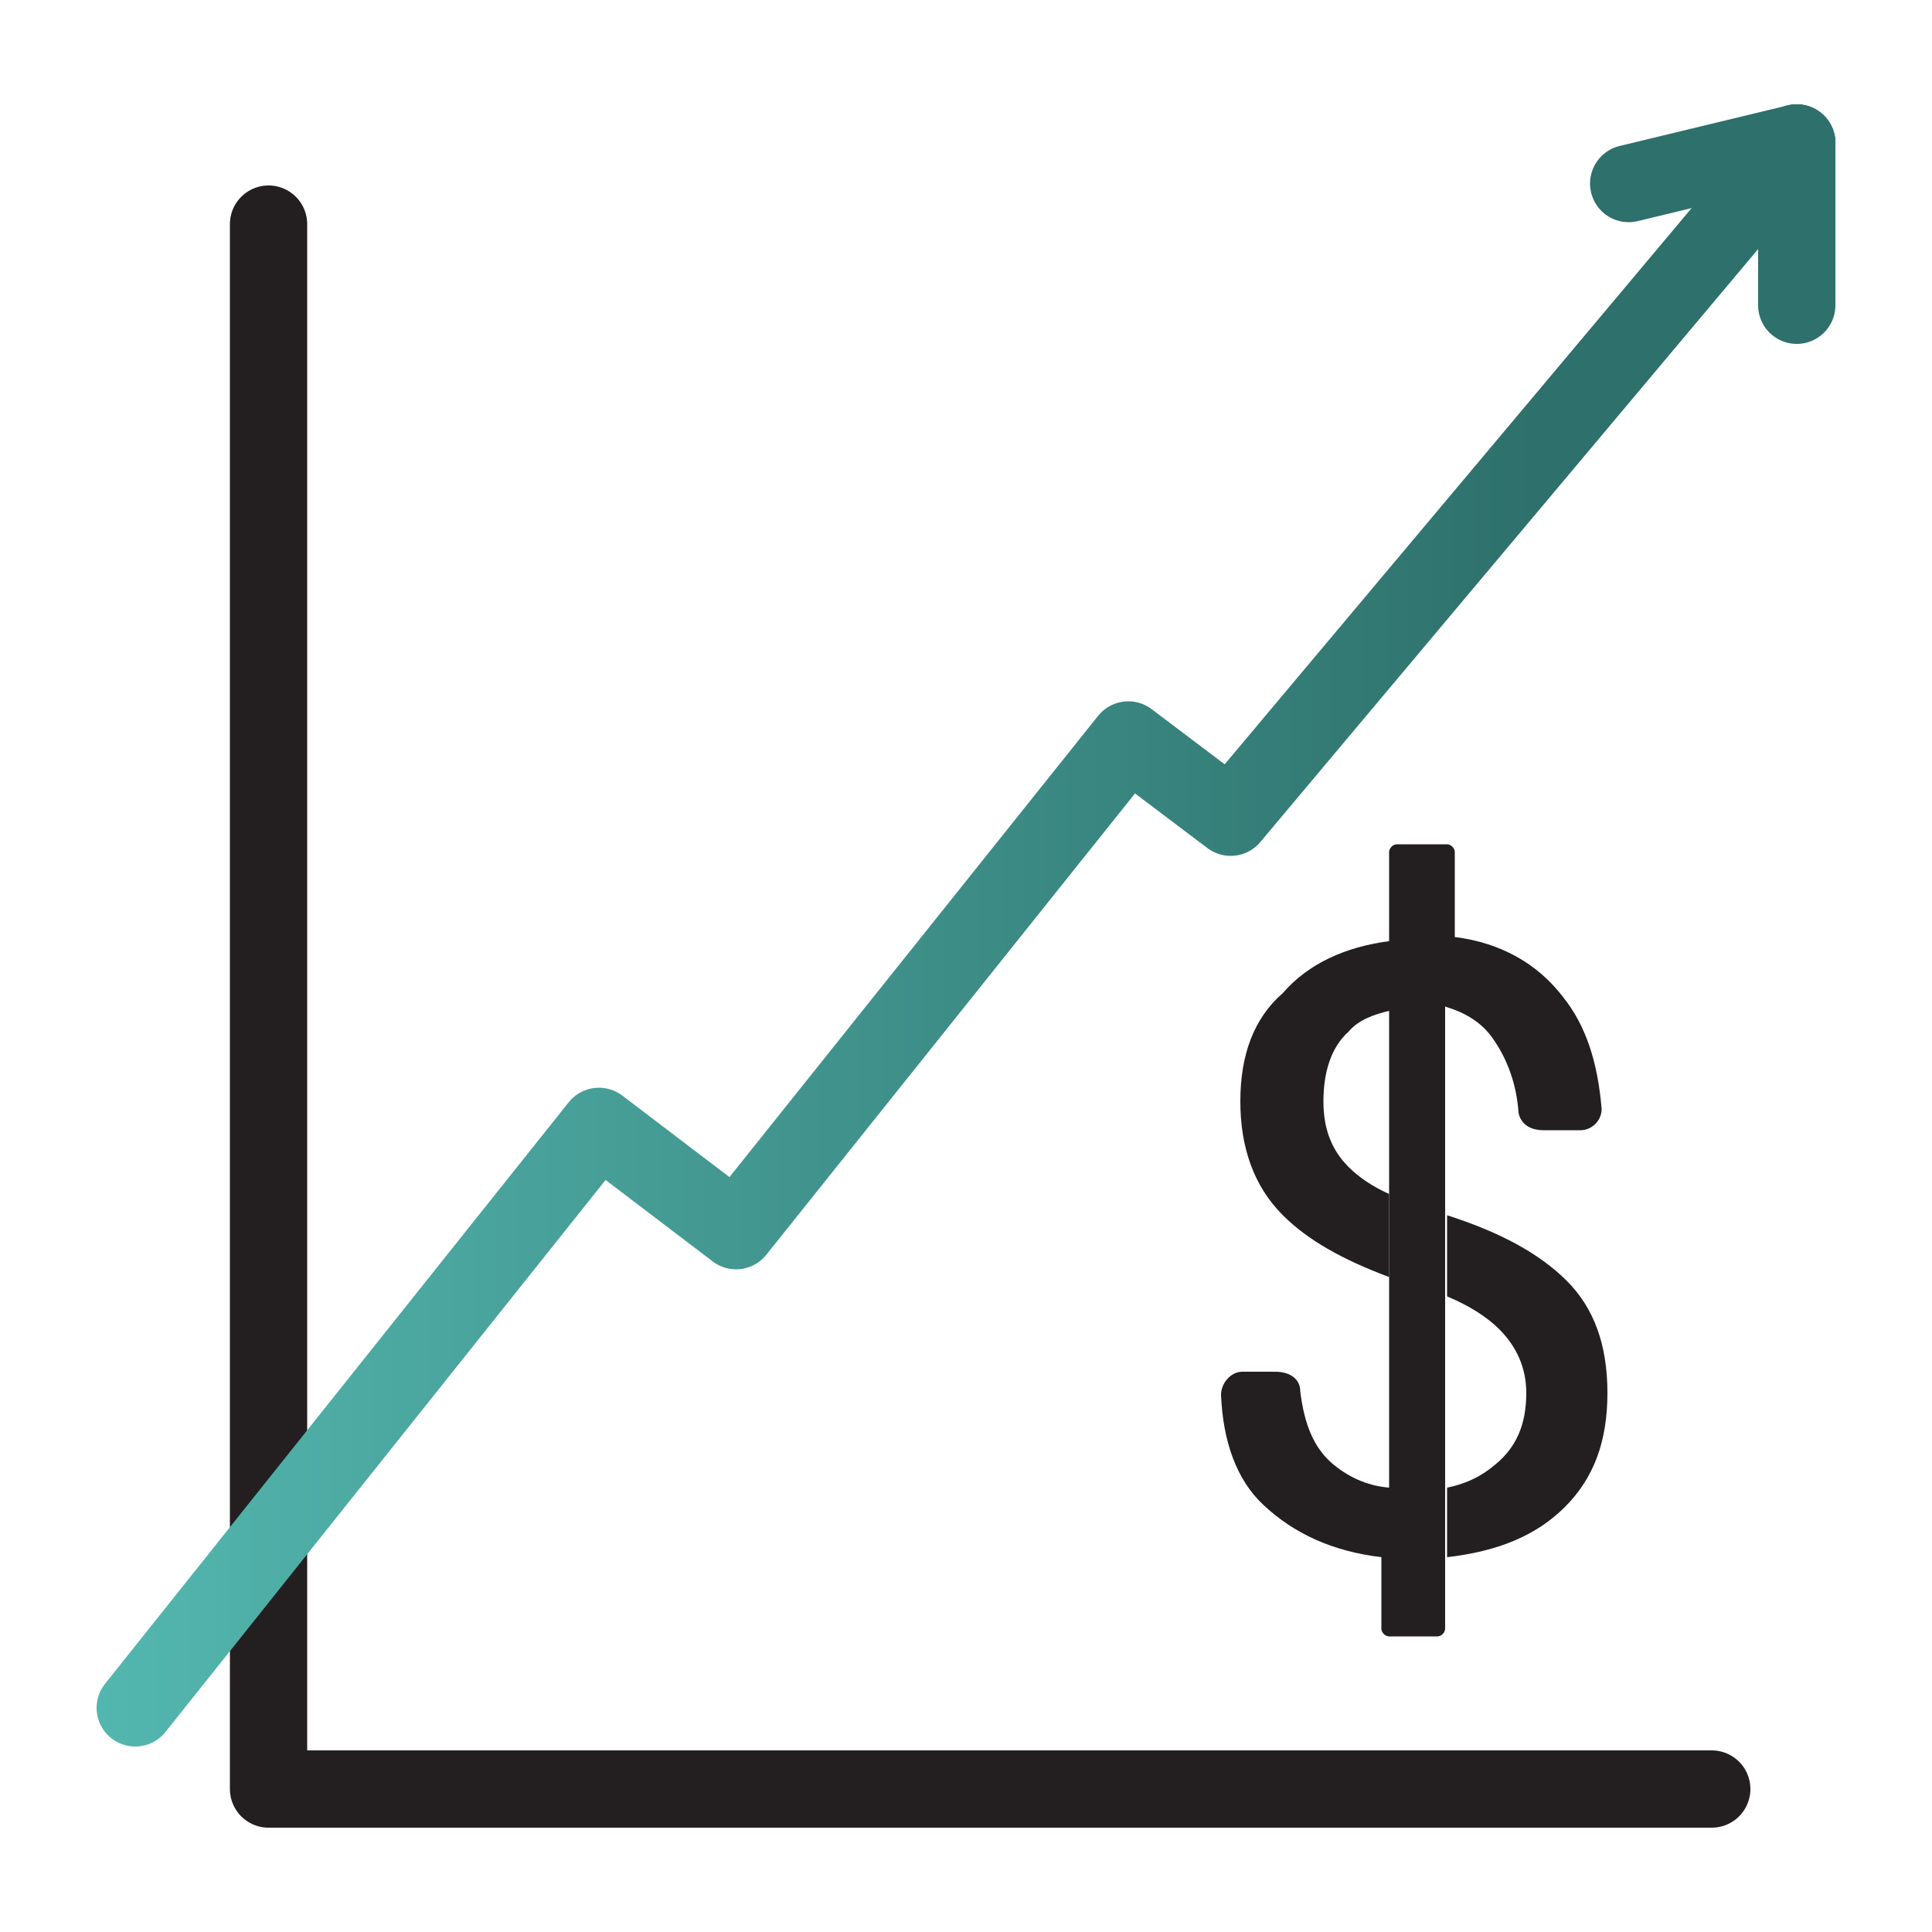 <?xml version="1.0" encoding="UTF-8"?> <svg xmlns="http://www.w3.org/2000/svg" xmlns:xlink="http://www.w3.org/1999/xlink" version="1.1" id="Layer_1" x="0px" y="0px" viewBox="0 0 100 100" style="enable-background:new 0 0 100 100;" xml:space="preserve"> <style type="text/css"> .st0{fill:none;stroke:#231F20;stroke-width:4;stroke-linecap:round;stroke-linejoin:round;stroke-miterlimit:10;} .st1{fill:none;stroke:url(#SVGID_1_);stroke-width:4;stroke-linecap:round;stroke-linejoin:round;stroke-miterlimit:10;} .st2{fill:none;stroke:#2E706B;stroke-width:4;stroke-linecap:round;stroke-linejoin:round;stroke-miterlimit:10;} .st3{fill:#231F20;} </style> <polyline class="st0" points="13.9,11.6 13.9,92.6 88.6,92.6 "></polyline> <linearGradient id="SVGID_1_" gradientUnits="userSpaceOnUse" x1="5.006" y1="37.274" x2="94.994" y2="37.274" gradientTransform="matrix(1 -0.249 0 1 0 23.033)"> <stop offset="0" style="stop-color:#53B7AF"></stop> <stop offset="0.833" style="stop-color:#2E706B"></stop> </linearGradient> <polyline class="st1" points="7,88.4 31,58.3 38.1,63.7 58.4,38.3 63.7,42.3 93,7.4 "></polyline> <line class="st2" x1="93" y1="7.4" x2="93" y2="15.8"></line> <line class="st2" x1="93" y1="7.4" x2="84.3" y2="9.5"></line> <g> <path class="st3" d="M81.1,66.3c-1.4-1.4-3.4-2.5-6.2-3.4v4.2c1.2,0.5,2.1,1.1,2.7,1.7c0.9,0.9,1.4,2,1.4,3.3 c0,1.6-0.5,2.8-1.6,3.7c-0.7,0.6-1.5,1-2.5,1.2v3.6c2.6-0.3,4.6-1.1,6.1-2.6c1.5-1.5,2.2-3.4,2.2-5.9 C83.2,69.6,82.5,67.7,81.1,66.3z M64.2,57c0,2.4,0.7,4.4,2.2,5.9c1.3,1.3,3.1,2.3,5.5,3.2v-4.3c-0.9-0.4-1.6-0.9-2.1-1.4 c-0.9-0.9-1.3-2-1.3-3.4c0-1.5,0.4-2.8,1.3-3.6c0.5-0.6,1.3-0.9,2.2-1.1v-3.6c-2.4,0.3-4.3,1.2-5.6,2.7 C64.9,52.7,64.2,54.6,64.2,57z"></path> <path class="st3" d="M81.8,58.5h-1.9c-0.8,0-1.2-0.4-1.3-0.9c-0.1-1.5-0.6-2.8-1.3-3.8c-0.6-0.9-1.5-1.4-2.5-1.7v32.2 c0,0.2-0.2,0.4-0.4,0.4h-2.5c-0.2,0-0.4-0.2-0.4-0.4v-3.7c-2.5-0.3-4.5-1.2-6.1-2.7c-1.4-1.3-2.1-3.3-2.2-5.7 c0-0.6,0.5-1.2,1.1-1.2l1.7,0c0.8,0,1.3,0.4,1.3,1c0.2,1.7,0.7,2.9,1.6,3.7c0.8,0.7,1.8,1.2,3,1.3V44.1c0-0.2,0.2-0.4,0.4-0.4h2.6 c0.2,0,0.4,0.2,0.4,0.4v4.4c2.4,0.3,4.3,1.4,5.6,3.1c1.2,1.5,1.8,3.4,2,5.8C82.9,58,82.4,58.5,81.8,58.5z"></path> </g> </svg> 